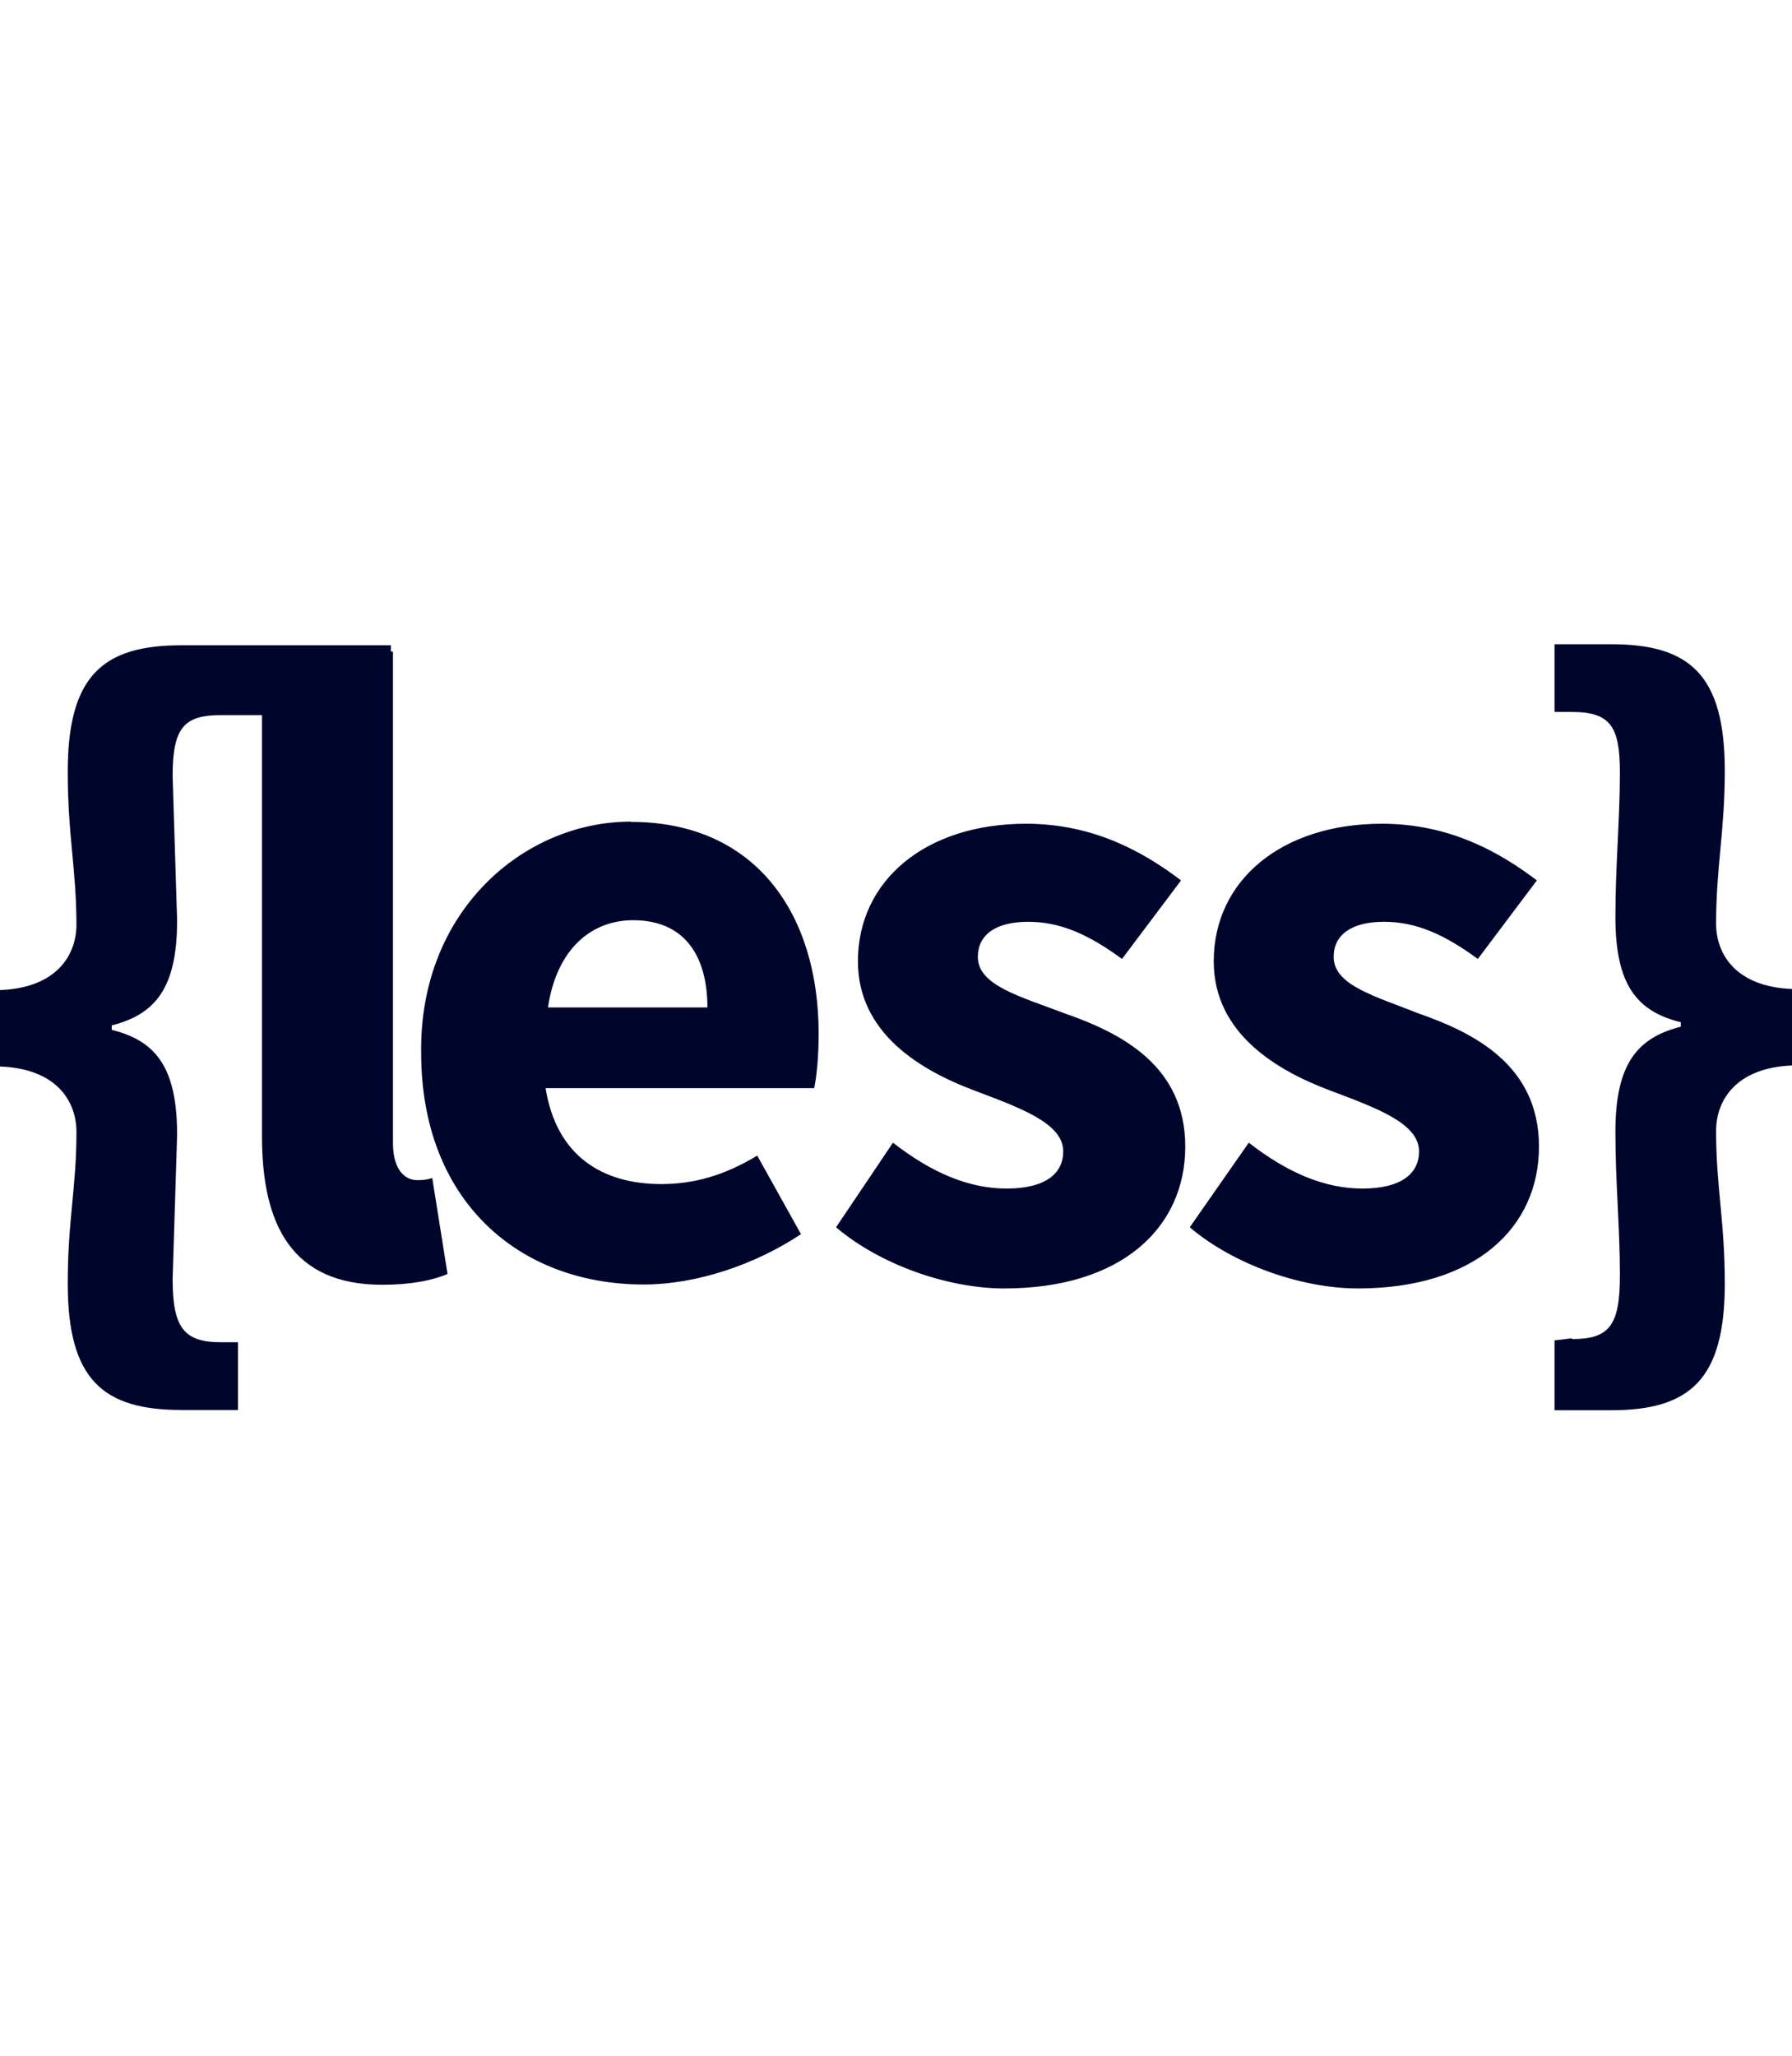 <?xml version="1.0" encoding="UTF-8"?>
<svg xmlns="http://www.w3.org/2000/svg" viewBox="0 0 67.99 78">
  <defs>
    <style>.d{fill:none;}.e{fill:#00052c;}</style>
  </defs>
  <g id="a"></g>
  <g id="b">
    <g id="c">
      <g>
        <path class="e" d="M2.9,42.94c0-1.16-.75-2.4-2.9-2.48v-2.9c2.15-.08,2.9-1.33,2.9-2.48,0-2.07-.33-3.4-.33-5.8,0-3.64,1.33-4.8,4.31-4.8h7.95v2.65h-6.46c-1.41,0-1.82,.5-1.82,2.32l.17,5.47c0,2.57-.83,3.56-2.48,3.98v.17c1.66,.41,2.48,1.41,2.48,3.98l-.17,5.47c0,1.82,.41,2.4,1.82,2.4h.66v2.57h-2.15c-2.98,0-4.31-1.16-4.31-4.8,0-2.4,.33-3.64,.33-5.71h0Zm7.04-18.22h4.97v18.64c0,1.08,.5,1.41,.91,1.41,.17,0,.33,0,.58-.08l.58,3.64c-.58,.25-1.41,.41-2.48,.41-3.4,0-4.56-2.24-4.56-5.63V24.71Zm14,6.46c4.72,0,7.12,3.48,7.12,8.03,0,.91-.08,1.66-.17,2.07h-10.19c.41,2.57,2.15,3.64,4.39,3.64,1.24,0,2.4-.33,3.64-1.08l1.66,2.98c-1.74,1.16-3.98,1.91-5.96,1.91-4.8,0-8.45-3.23-8.45-8.78-.08-5.38,3.89-8.78,7.95-8.78h0Zm2.9,7.04c0-1.91-.83-3.31-2.82-3.31-1.57,0-2.9,1.08-3.23,3.31h6.05Zm7.04,5.13c1.49,1.16,2.9,1.74,4.31,1.74,1.49,0,2.15-.58,2.15-1.41,0-1.08-1.66-1.66-3.4-2.32-1.99-.75-4.39-2.15-4.39-4.89,0-3.07,2.57-5.22,6.38-5.22,2.57,0,4.47,1.08,5.88,2.15l-2.24,2.98c-1.24-.91-2.32-1.41-3.56-1.41s-1.91,.5-1.91,1.33c0,1.08,1.57,1.49,3.31,2.15,2.15,.75,4.56,1.99,4.56,5.05s-2.4,5.38-6.87,5.38c-2.15,0-4.72-.91-6.38-2.32l2.16-3.21Zm13.5,0c1.49,1.16,2.9,1.74,4.31,1.74,1.49,0,2.15-.58,2.15-1.41,0-1.08-1.66-1.66-3.4-2.32-1.99-.75-4.39-2.15-4.39-4.89,0-3.07,2.57-5.22,6.38-5.22,2.57,0,4.47,1.08,5.88,2.15l-2.24,2.98c-1.24-.91-2.32-1.41-3.56-1.41s-1.91,.5-1.91,1.33c0,1.08,1.57,1.49,3.23,2.15,2.15,.75,4.56,1.99,4.56,5.05s-2.4,5.38-6.87,5.38c-2.15,0-4.72-.91-6.38-2.32l2.24-3.21Zm12.26,7.45c1.41,0,1.82-.5,1.82-2.4s-.17-3.48-.17-5.47c0-2.57,.83-3.56,2.48-3.98v-.17c-1.66-.41-2.48-1.41-2.48-3.98,0-1.99,.17-3.73,.17-5.47s-.33-2.32-1.82-2.32h-.66v-2.57h2.15c2.98,0,4.31,1.16,4.31,4.8,0,2.32-.33,3.64-.33,5.8,0,1.16,.75,2.4,2.9,2.48v2.9c-2.15,.08-2.9,1.33-2.9,2.48,0,2.15,.33,3.4,.33,5.8,0,3.64-1.33,4.8-4.31,4.8h-2.15v-2.65l.66-.08Z"></path>
        <rect class="d" x=".03" width="67.94" height="78"></rect>
      </g>
    </g>
  </g>
</svg>
